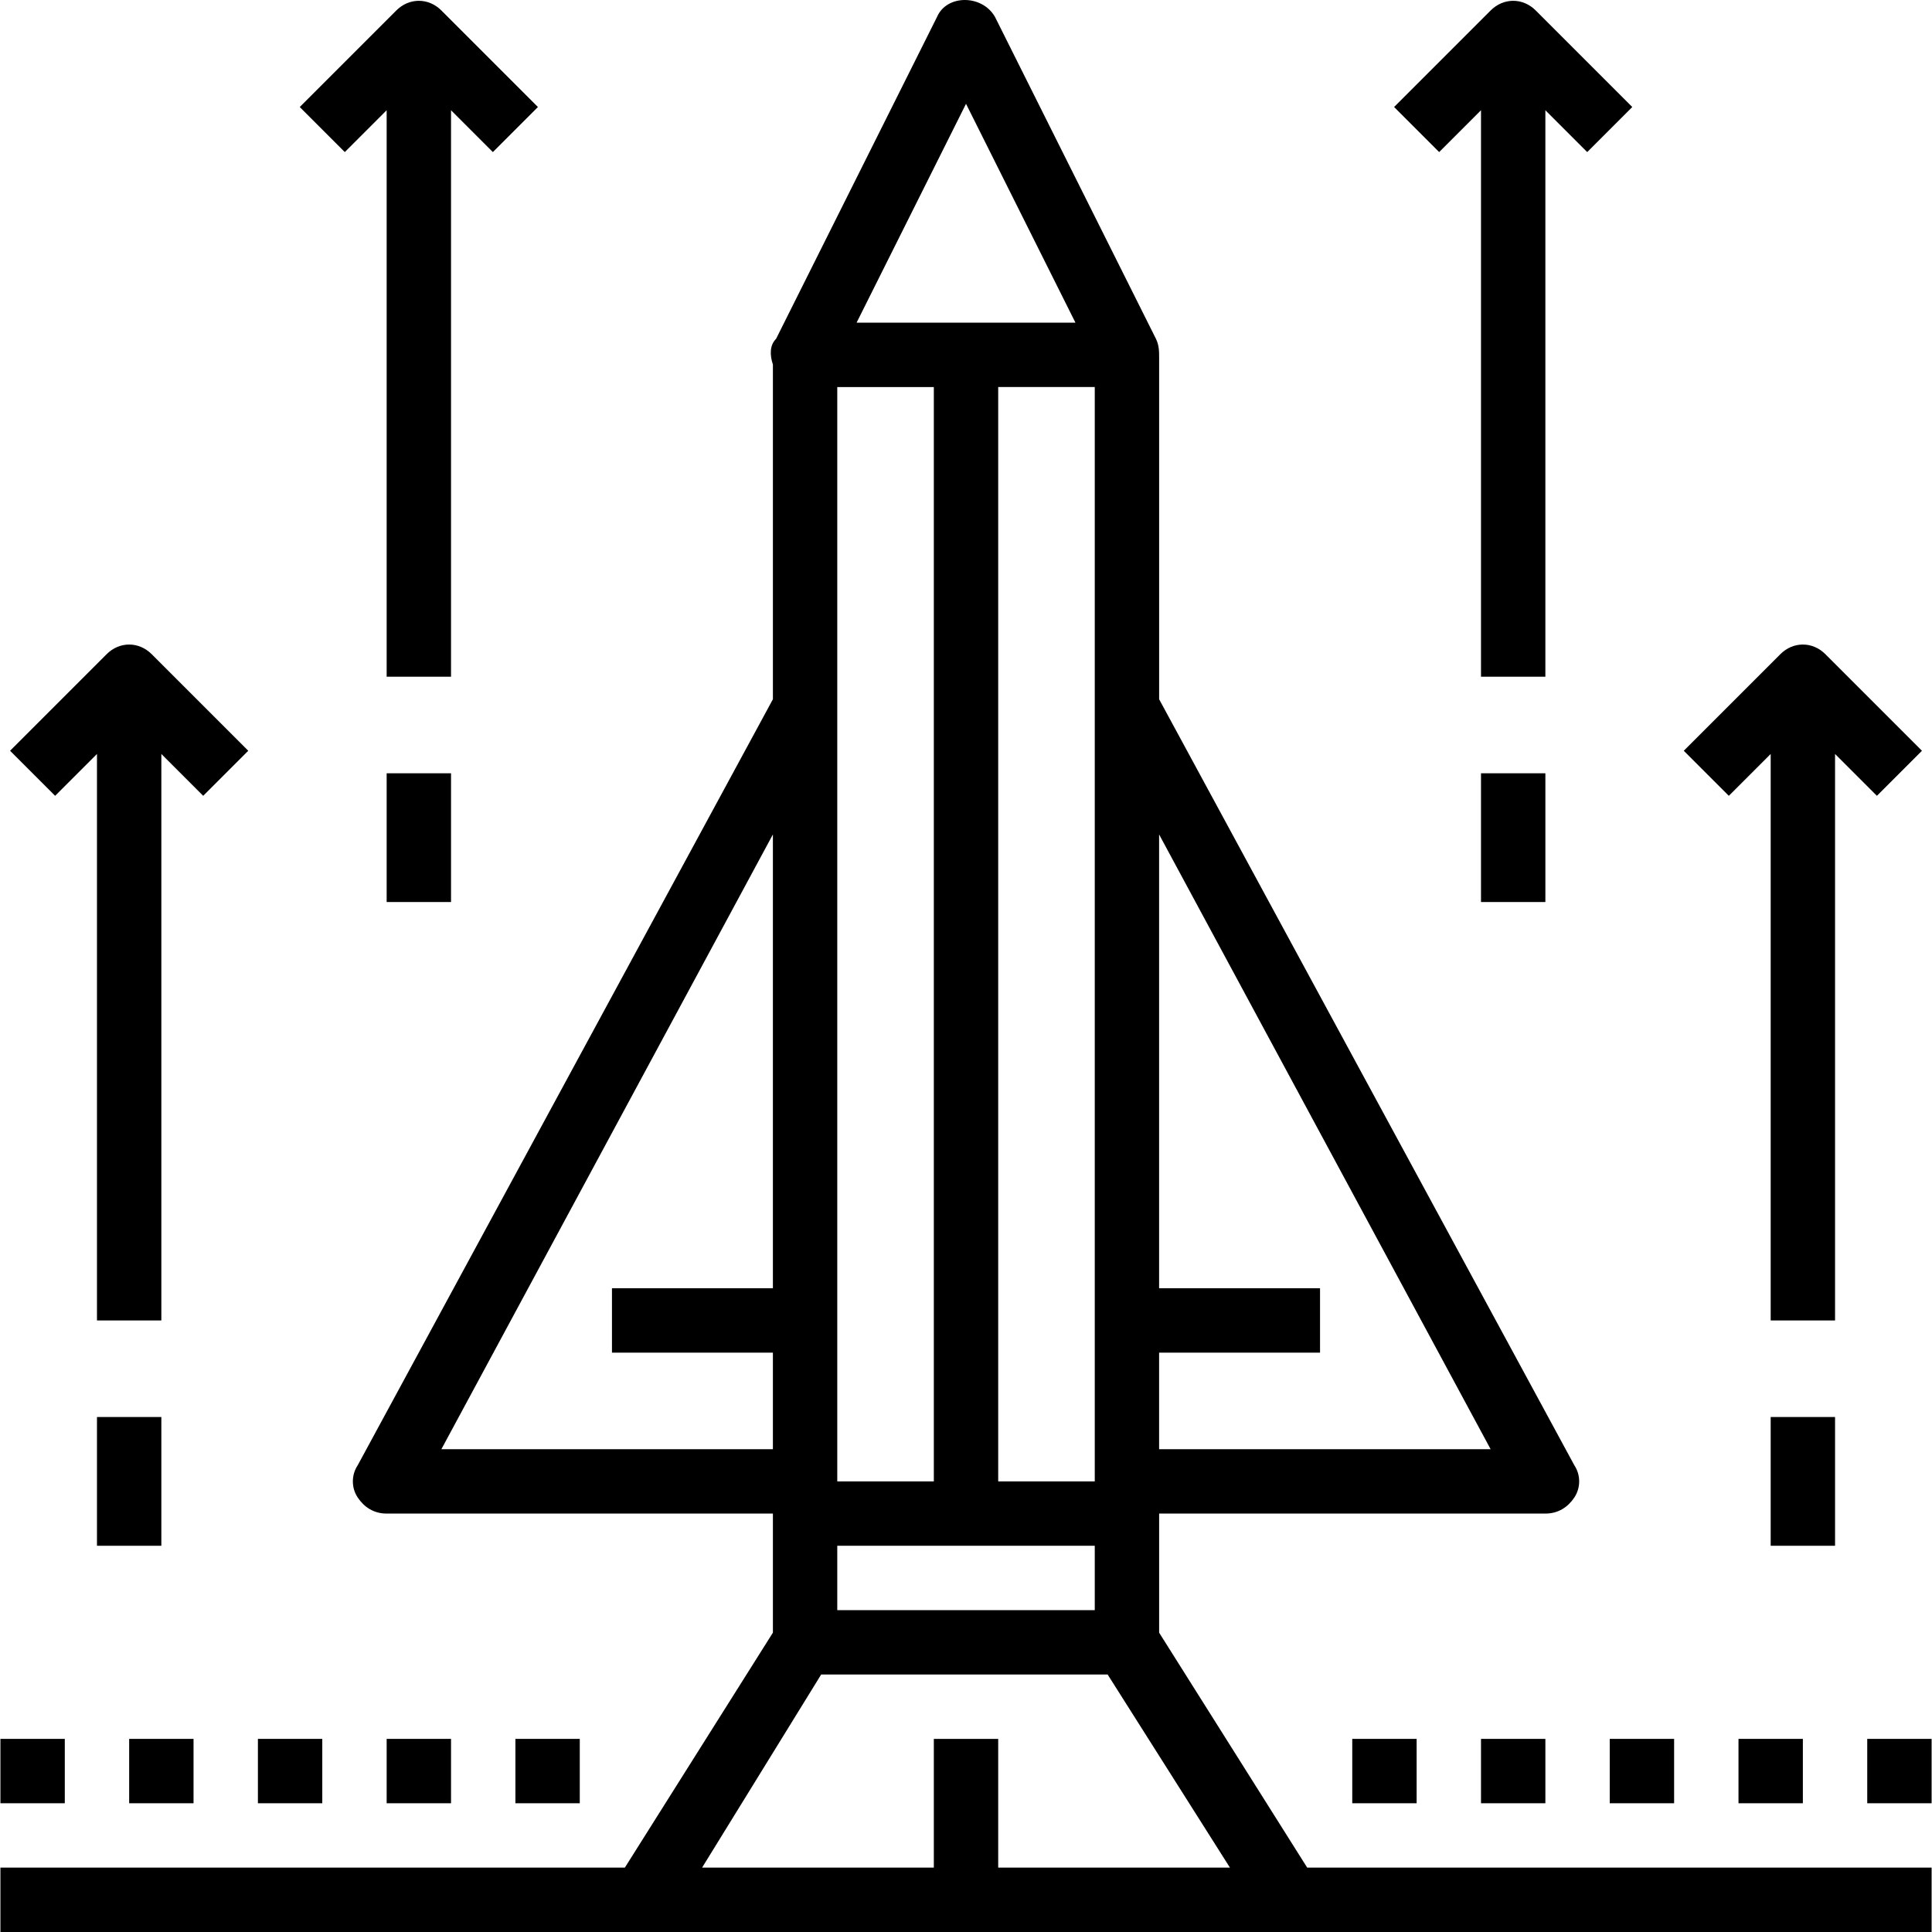 <?xml version="1.0" encoding="iso-8859-1"?>
<!-- Uploaded to: SVG Repo, www.svgrepo.com, Generator: SVG Repo Mixer Tools -->
<svg fill="#000000" version="1.1" id="Capa_1" xmlns="http://www.w3.org/2000/svg" xmlns:xlink="http://www.w3.org/1999/xlink" 
	 viewBox="0 0 60.025 60.025" xml:space="preserve">
<g>
	<g>
		<path d="M46.013,3.425v17.6h2v-17.6l1.3,1.3l1.4-1.4l-3-3c-0.4-0.4-1-0.4-1.4,0l-3,3l1.4,1.4L46.013,3.425z"/>
		<path d="M55.013,23.425v17.6h2v-17.6l1.3,1.3l1.4-1.4l-3-3c-0.4-0.4-1-0.4-1.4,0l-3,3l1.4,1.4L55.013,23.425z"/>
		<path d="M12.013,3.425v17.6h2v-17.6l1.3,1.3l1.4-1.4l-3-3c-0.4-0.4-1-0.4-1.4,0l-3,3l1.4,1.4L12.013,3.425z"/>
		<path d="M3.013,23.425v17.6h2v-17.6l1.3,1.3l1.4-1.4l-3-3c-0.4-0.4-1-0.4-1.4,0l-3,3l1.4,1.4L3.013,23.425z"/>
		<rect x="3.013" y="44.025" width="2" height="4"/>
		<rect x="55.013" y="44.025" width="2" height="4"/>
		<rect x="46.013" y="24.025" width="2" height="4"/>
		<rect x="12.013" y="24.025" width="2" height="4"/>
		<rect x="0.013" y="54.025" width="2" height="2"/>
		<rect x="4.013" y="54.025" width="2" height="2"/>
		<rect x="8.013" y="54.025" width="2" height="2"/>
		<rect x="12.013" y="54.025" width="2" height="2"/>
		<rect x="16.013" y="54.025" width="2" height="2"/>
		<rect x="46.013" y="54.025" width="2" height="2"/>
		<rect x="42.013" y="54.025" width="2" height="2"/>
		<rect x="50.013" y="54.025" width="2" height="2"/>
		<rect x="54.013" y="54.025" width="2" height="2"/>
		<rect x="58.013" y="54.025" width="2" height="2"/>
		<path d="M36.013,50.725v-3.7h12c0.4,0,0.7-0.2,0.9-0.5s0.2-0.7,0-1l-12.9-23.8v-10.6c0-0.2,0-0.4-0.1-0.6l-5-10
			c-0.4-0.7-1.5-0.7-1.8,0l-5,10c-0.2,0.2-0.2,0.5-0.1,0.8v10.4l-12.9,23.8c-0.2,0.3-0.2,0.7,0,1s0.5,0.5,0.9,0.5h12v3.7l-4.6,7.3
			h-19.4v2h60v-2h-19.4L36.013,50.725z M34.013,22.025v24h-3v-34h3V22.025z M29.013,46.025h-3v-24v-10h3V46.025z M26.013,48.025h8v2
			h-8V48.025z M46.312,45.025h-10.3v-3h5v-2h-5v-14.1L46.312,45.025z M30.013,3.225l3.4,6.8h-6.8L30.013,3.225z M13.713,45.025
			l10.3-19.1v14.1h-5v2h5v3H13.713z M25.513,52.025h8.9l3.8,6h-7.2v-4h-2v4h-7.2L25.513,52.025z"/>
	</g>
</g>
</svg>